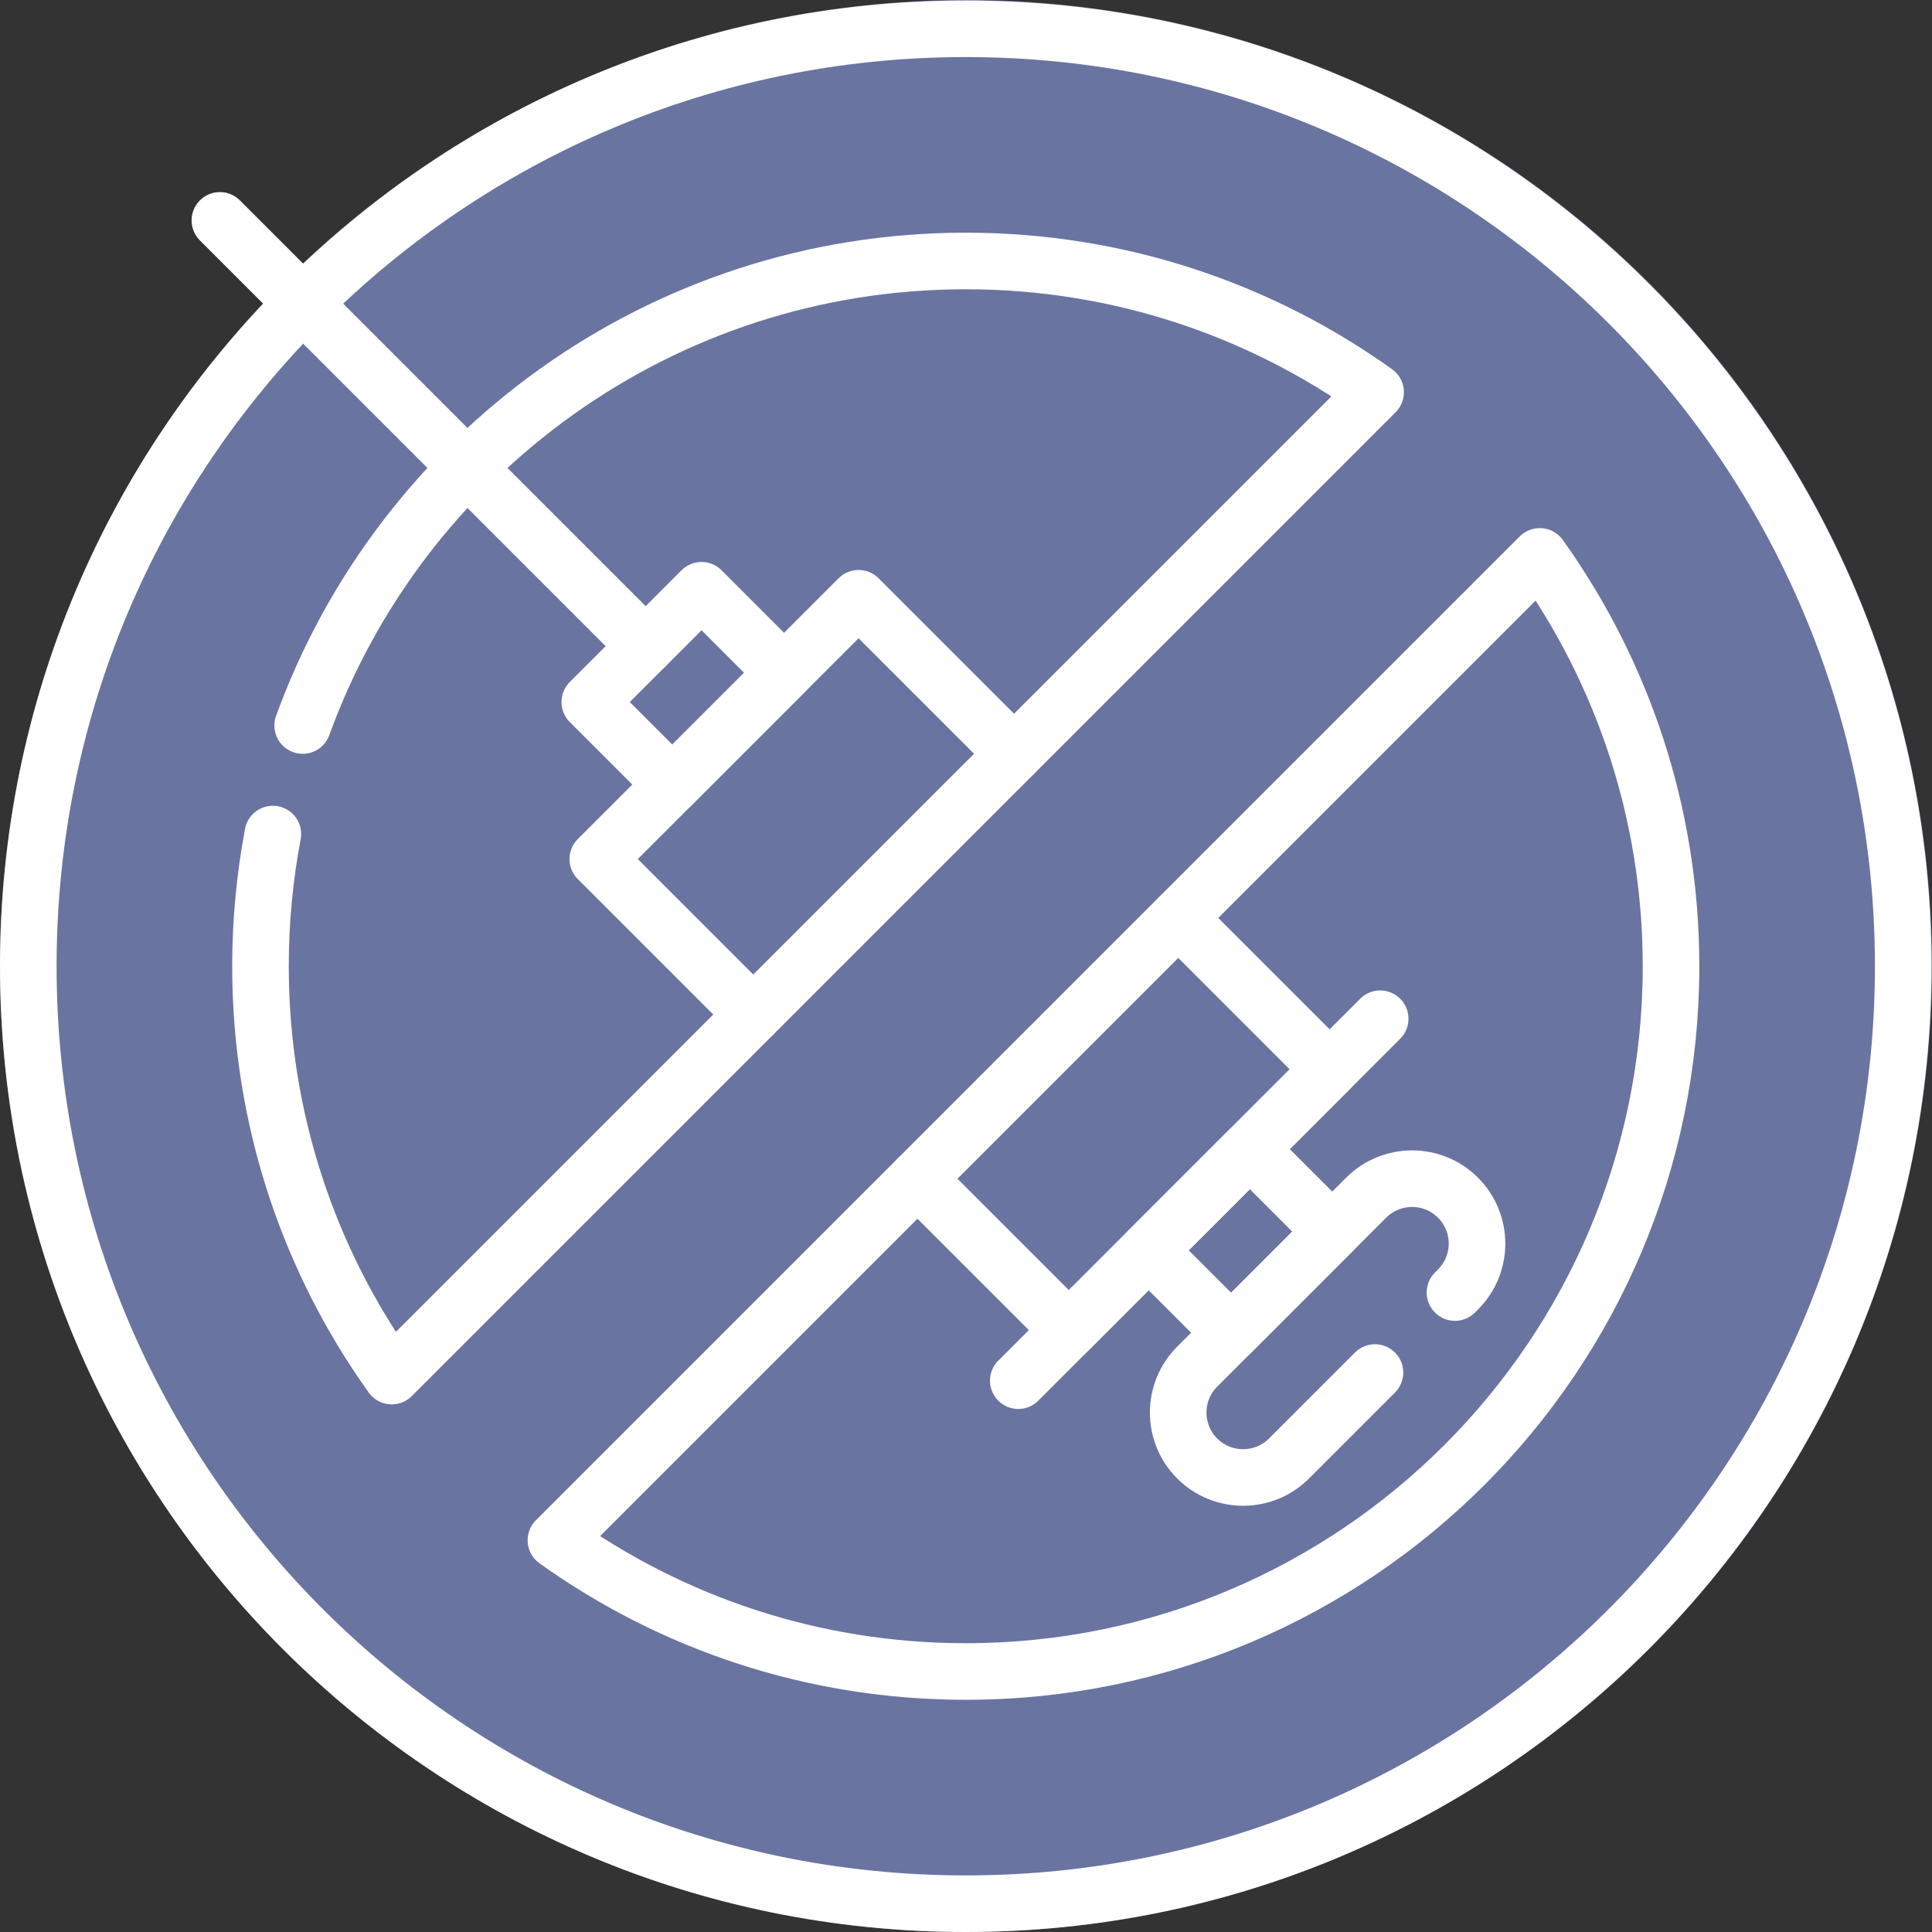 <svg xmlns:xlink="http://www.w3.org/1999/xlink" xmlns="http://www.w3.org/2000/svg" viewBox="0 0 682.667 682.667" height="300" width="300" xml:space="preserve" id="svg285" version="1.1"><rect x="0" y="0" width="682.667" height="682.667" fill="#333333" stroke="none"/><circle fill="#6a74a1" fill-opacity="1" transform="matrix(1,0,0,1,0,0)" shape="true" cy="341.333" cx="341.333" r="341.333"></circle><g transform="matrix(1,0,0,1,0,0)" height="100%" width="100%"><defs id="defs289"><clipPath id="clipPath299" clipPathUnits="userSpaceOnUse"><path stroke-opacity="1" stroke="none" data-original-color="#000000ff" fill-opacity="1" fill="#ffffff" id="path297" d="M 0,512 H 512 V 0 H 0 Z"></path></clipPath></defs><g transform="matrix(1.333,0,0,-1.333,0,682.667)" id="g291"><g id="g293"><g clip-path="url(#clipPath299)" id="g295"><g transform="translate(504.5,256)" id="g301"><path data-original-stroke-width="15" stroke-width="15" data-original-stroke-color="#000000ff" stroke-opacity="1" stroke="#ffffff" fill-opacity="1" fill="none" id="path303" style="stroke-linecap: round; stroke-linejoin: round; stroke-miterlimit: 10; stroke-dasharray: none;" d="M 0,0 C 0,137.243 -111.257,248.5 -248.5,248.5 -385.743,248.5 -497,137.243 -497,0 c 0,-137.243 111.257,-248.5 248.5,-248.5 C -111.257,-248.5 0,-137.243 0,0 Z"></path></g><g transform="translate(312.33,268.8)" id="g305"><path data-original-stroke-width="15" stroke-width="15" data-original-stroke-color="#000000ff" stroke-opacity="1" stroke="#ffffff" fill-opacity="1" fill="none" id="path307" style="stroke-linecap: round; stroke-linejoin: round; stroke-miterlimit: 10; stroke-dasharray: none;" d="m 0,0 40.12,-40.12 -69.13,-69.13 -40.12,40.12"></path></g><g transform="translate(199.68,243.19)" id="g309"><path data-original-stroke-width="15" stroke-width="15" data-original-stroke-color="#000000ff" stroke-opacity="1" stroke="#ffffff" fill-opacity="1" fill="none" id="path311" style="stroke-linecap: round; stroke-linejoin: round; stroke-miterlimit: 10; stroke-dasharray: none;" d="M 0,0 -41.22,41.22 27.91,110.35 69.13,69.13"></path></g><g transform="translate(385.68,169.51)" id="g313"><path data-original-stroke-width="15" stroke-width="15" data-original-stroke-color="#000000ff" stroke-opacity="1" stroke="#ffffff" fill-opacity="1" fill="none" id="path315" style="stroke-linecap: round; stroke-linejoin: round; stroke-miterlimit: 10; stroke-dasharray: none;" d="m 0,0 0.801,0.8 c 6.72,6.72 6.72,17.62 0,24.34 -3.361,3.36 -7.761,5.04 -12.171,5.04 -4.4,0 -8.81,-1.68 -12.17,-5.04 l -44.79,-44.79 c -6.72,-6.72 -6.72,-17.62 0,-24.34 3.36,-3.36 7.77,-5.04 12.17,-5.04 4.4,0 8.81,1.68 12.171,5.04 l 22.779,22.78"></path></g><g transform="translate(331.291,207.516)" id="g317"><path data-original-stroke-width="15" stroke-width="15" data-original-stroke-color="#000000ff" stroke-opacity="1" stroke="#ffffff" fill-opacity="1" fill="none" id="path319" style="stroke-linecap: round; stroke-linejoin: round; stroke-miterlimit: 10; stroke-dasharray: none;" d="m 0,0 -26.807,-26.806 21.861,-21.86 26.805,26.806 z"></path></g><g transform="translate(185.968,355.661)" id="g321"><path data-original-stroke-width="15" stroke-width="15" data-original-stroke-color="#000000ff" stroke-opacity="1" stroke="#ffffff" fill-opacity="1" fill="none" id="path323" style="stroke-linecap: round; stroke-linejoin: round; stroke-miterlimit: 10; stroke-dasharray: none;" d="M 0,0 -29.628,-29.628 -7.76,-51.496 21.868,-21.868 Z"></path></g><g transform="translate(171.154,340.845)" id="g325"><path data-original-stroke-width="15" stroke-width="15" data-original-stroke-color="#000000ff" stroke-opacity="1" stroke="#ffffff" fill-opacity="1" fill="none" id="path327" style="stroke-linecap: round; stroke-linejoin: round; stroke-miterlimit: 10; stroke-dasharray: none;" d="M 0,0 -112.868,112.868"></path></g><g transform="translate(365.856,242.082)" id="g329"><path data-original-stroke-width="15" stroke-width="15" data-original-stroke-color="#000000ff" stroke-opacity="1" stroke="#ffffff" fill-opacity="1" fill="none" id="path331" style="stroke-linecap: round; stroke-linejoin: round; stroke-miterlimit: 10; stroke-dasharray: none;" d="M 0,0 -95.938,-95.938"></path></g><g transform="translate(80.231,319.81)" id="g333"><path data-original-stroke-width="15" stroke-width="15" data-original-stroke-color="#000000ff" stroke-opacity="1" stroke="#ffffff" fill-opacity="1" fill="none" id="path335" style="stroke-linecap: round; stroke-linejoin: round; stroke-miterlimit: 10; stroke-dasharray: none;" d="m 0,0 c 26.079,71.83 94.93,123.14 175.77,123.14 40.509,0 78.019,-12.89 108.639,-34.79 L 100.35,-95.71 23.609,-172.45 c -21.899,30.62 -34.79,68.13 -34.79,108.64 0,11.98 1.13,23.69 3.281,35.04"></path></g><g transform="translate(442.95,256)" id="g337"><path data-original-stroke-width="15" stroke-width="15" data-original-stroke-color="#000000ff" stroke-opacity="1" stroke="#ffffff" fill-opacity="1" fill="none" id="path339" style="stroke-linecap: round; stroke-linejoin: round; stroke-miterlimit: 10; stroke-dasharray: none;" d="m 0,0 c 0,-103.25 -83.7,-186.95 -186.95,-186.95 -40.51,0 -78.02,12.89 -108.64,34.79 l 116.39,116.39 45.519,45.52 98.891,98.89 C -12.891,78.02 0,40.51 0,0 Z"></path></g></g></g></g></g></svg>